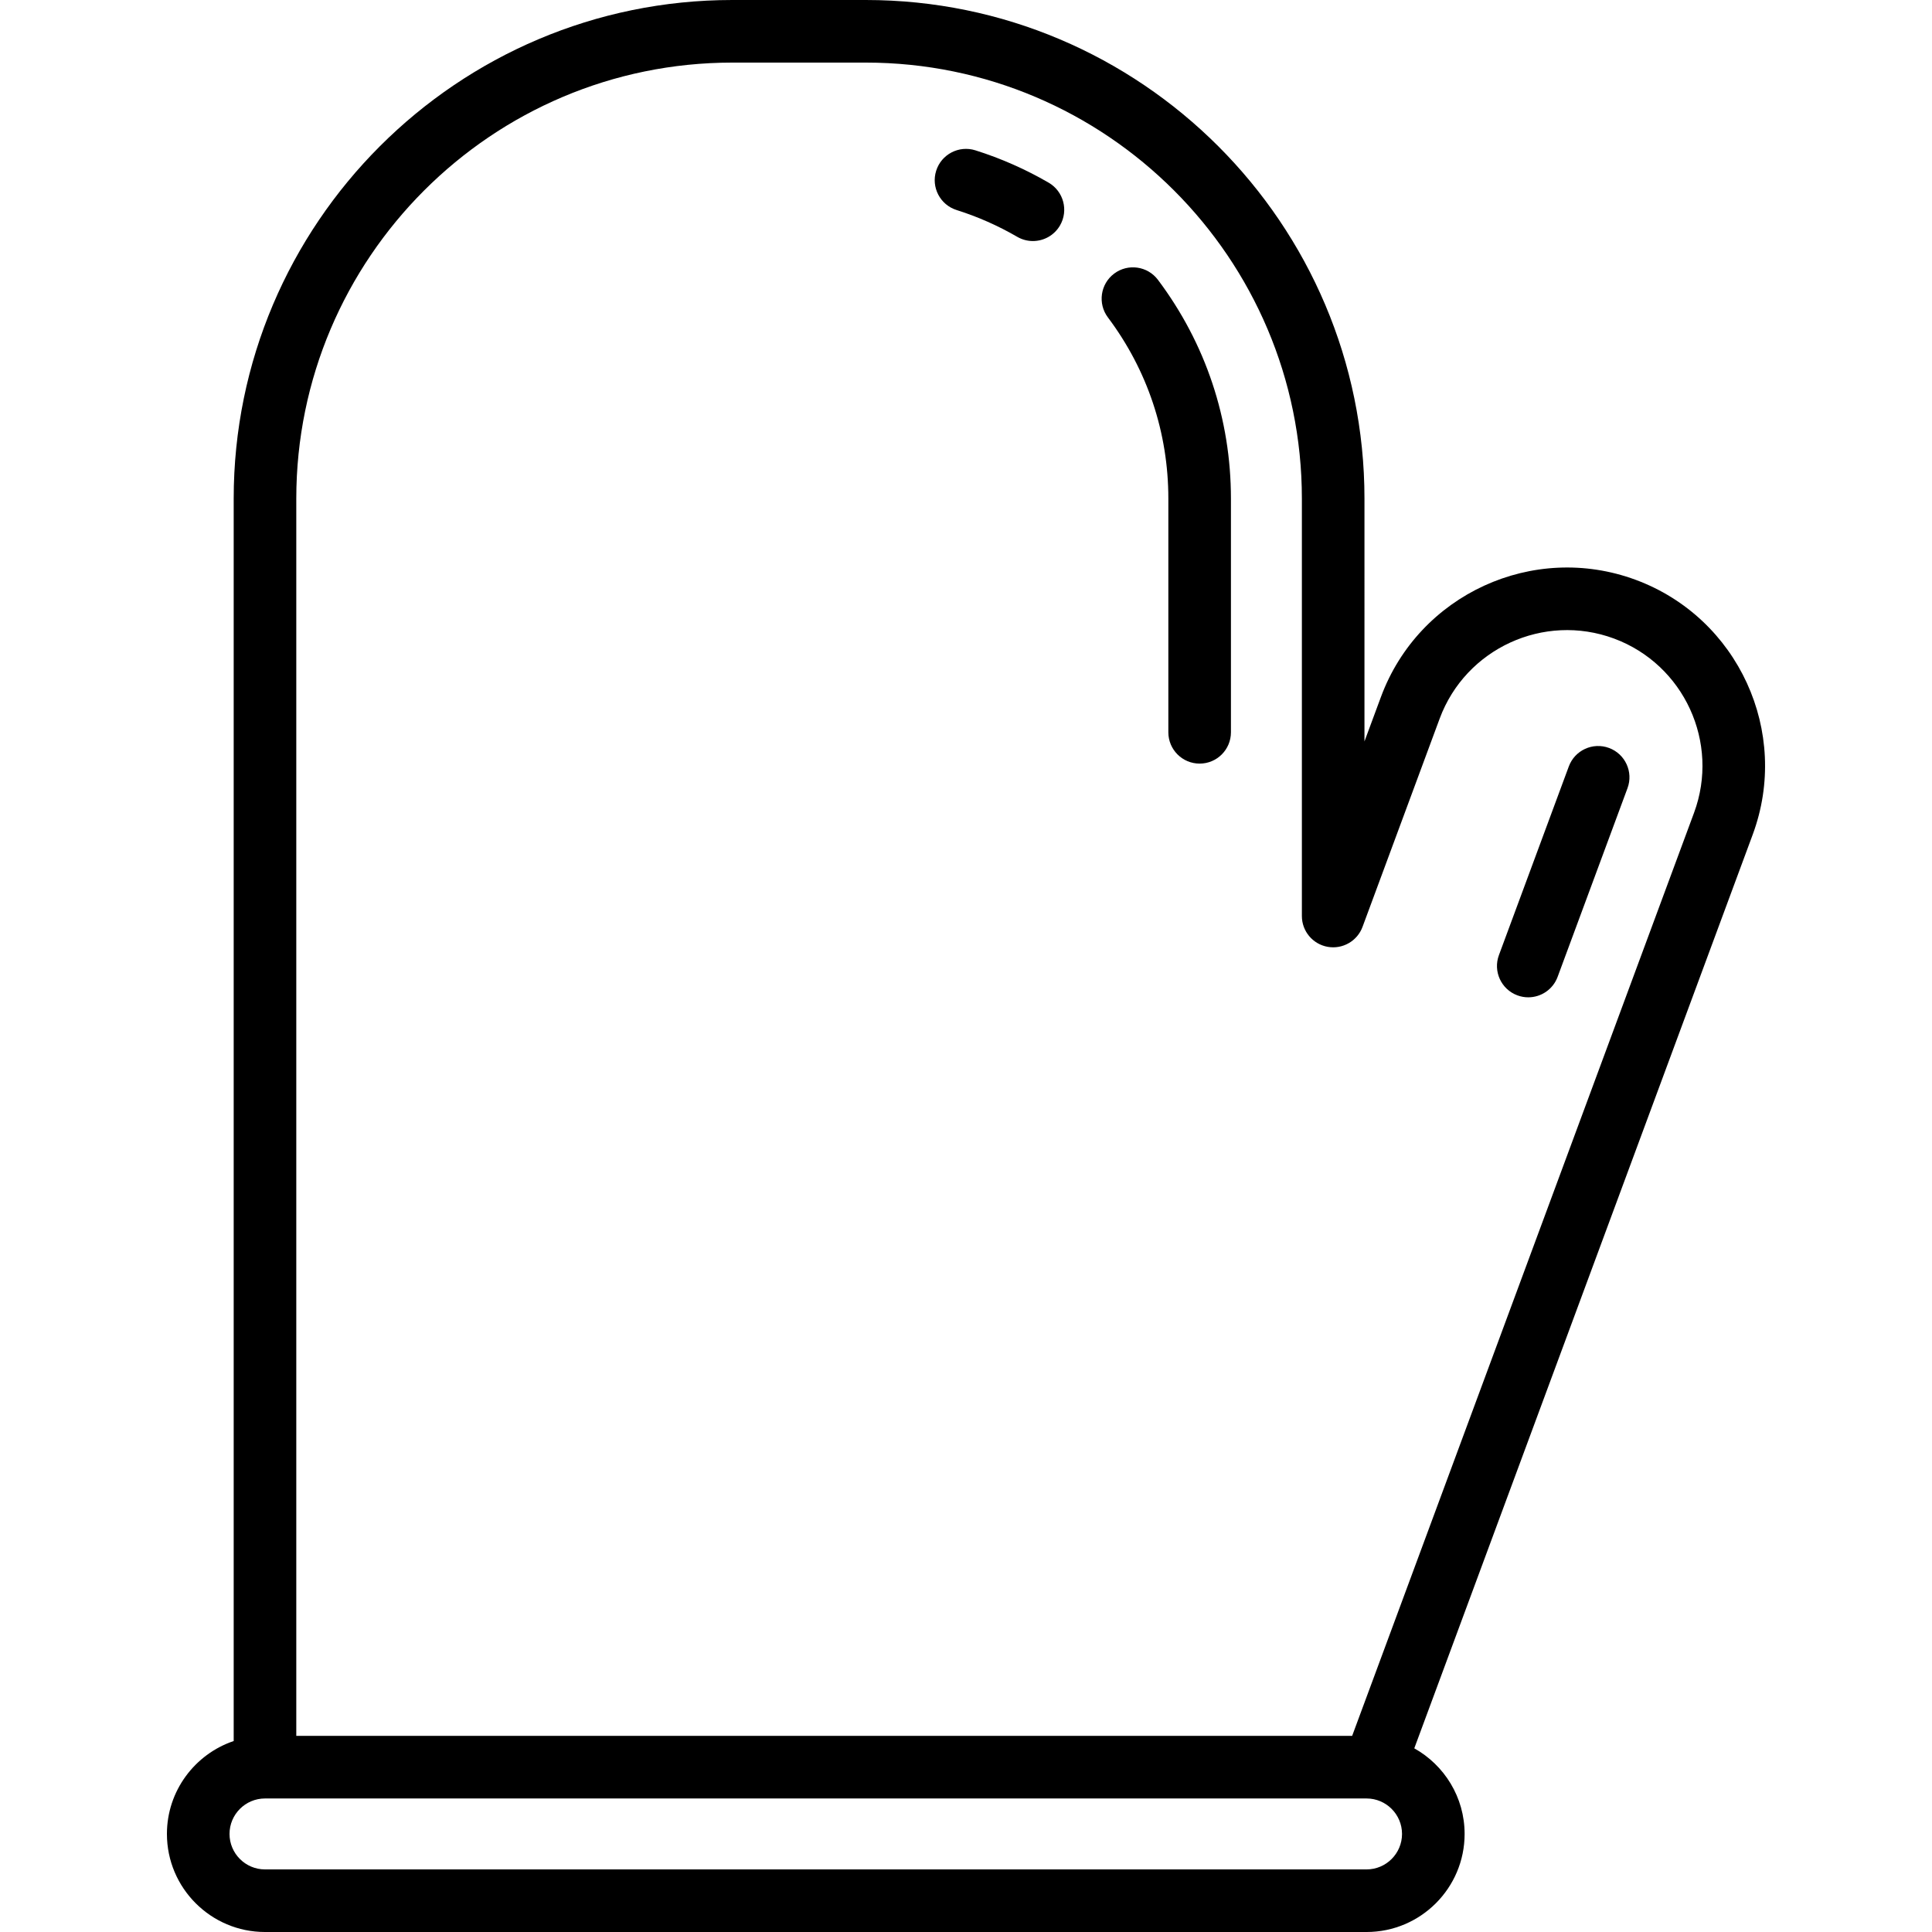 <?xml version="1.0" encoding="iso-8859-1"?>
<!-- Uploaded to: SVG Repo, www.svgrepo.com, Generator: SVG Repo Mixer Tools -->
<svg fill="#000000" height="800px" width="800px" version="1.1" id="Capa_1" xmlns="http://www.w3.org/2000/svg" xmlns:xlink="http://www.w3.org/1999/xlink" 
	 viewBox="0 0 463 463" xml:space="preserve">
<g>
	<path d="M391.989,138.954c-24.56-9.086-51.943,3.495-61.042,28.046l-3.955,10.679V119.5c0-65.893-53.607-119.5-119.5-119.5h-31.988
		c-65.893,0-119.5,53.607-119.5,119.5v297.734c-9.29,3.138-16,11.93-16,22.266c0,12.958,10.542,23.5,23.5,23.5h263.988
		c12.958,0,23.5-10.542,23.5-23.5c0-8.807-4.873-16.494-12.061-20.518l81.106-218.983
		C429.131,175.439,416.551,148.055,391.989,138.954z M327.492,448H63.505c-4.687,0-8.5-3.813-8.5-8.5s3.813-8.5,8.5-8.5h263.988
		c4.687,0,8.5,3.813,8.5,8.5S332.179,448,327.492,448z M405.971,194.79L324.04,416H71.005V119.5c0-57.622,46.878-104.5,104.5-104.5
		h31.988c57.622,0,104.5,46.878,104.5,104.5v100.023c0,3.632,2.602,6.742,6.177,7.382c3.571,0.638,7.095-1.372,8.356-4.777
		l18.488-49.916c6.225-16.799,24.963-25.407,41.768-19.191C403.585,159.248,412.193,177.985,405.971,194.79z"/>
	<path d="M251.307,43.778c-5.544-3.22-11.448-5.827-17.548-7.751c-3.953-1.248-8.163,0.947-9.409,4.897
		c-1.246,3.951,0.947,8.163,4.897,9.409c5.048,1.592,9.936,3.751,14.526,6.417c1.186,0.688,2.481,1.016,3.76,1.016
		c2.585,0,5.101-1.338,6.493-3.735C256.106,50.449,254.888,45.858,251.307,43.778z"/>
	<path d="M385.601,179.247c-3.885-1.438-8.2,0.544-9.638,4.428l-16.75,45.223c-1.438,3.884,0.544,8.199,4.428,9.638
		c0.859,0.318,1.739,0.469,2.604,0.469c3.048,0,5.914-1.872,7.034-4.897l16.75-45.223
		C391.468,185.001,389.485,180.686,385.601,179.247z"/>
	<path d="M267.004,65.571c-3.313,2.487-3.982,7.188-1.496,10.5c9.476,12.623,14.484,27.64,14.484,43.429v55.997
		c0,4.142,3.358,7.5,7.5,7.5s7.5-3.358,7.5-7.5V119.5c0-19.062-6.047-37.193-17.488-52.434
		C275.018,63.753,270.317,63.083,267.004,65.571z"/>
</g>
</svg>
